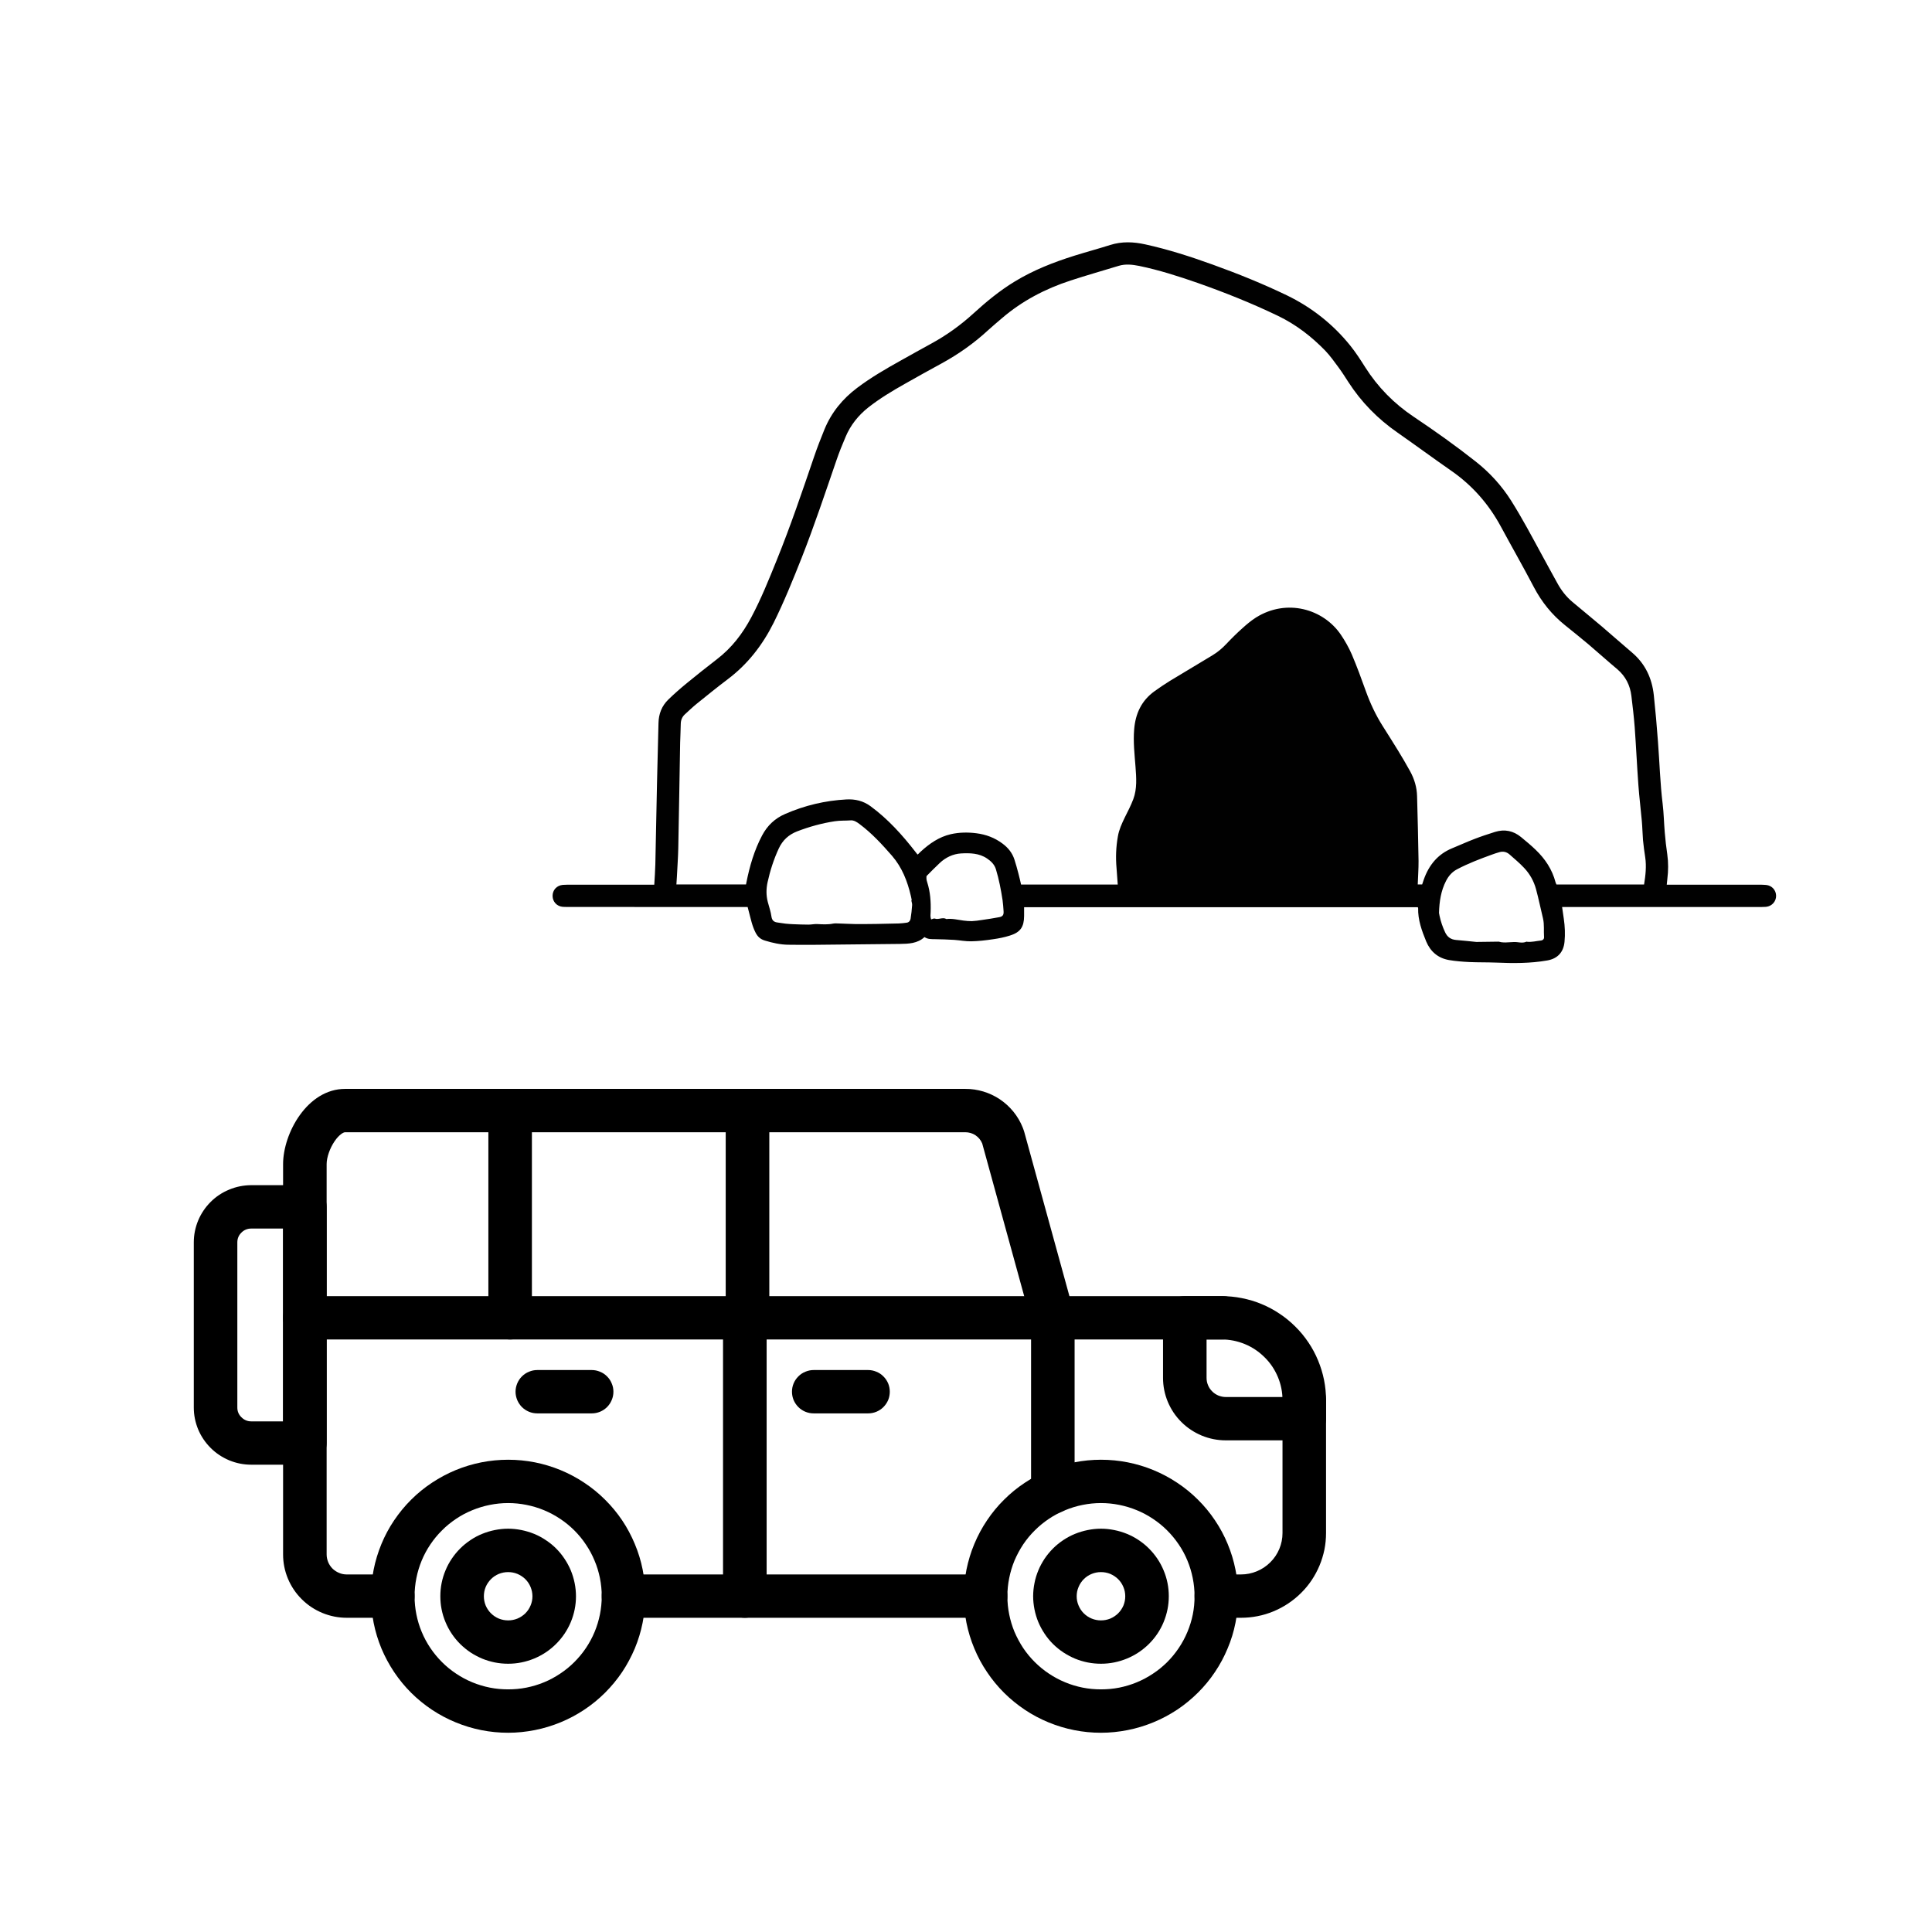 <?xml version="1.0" encoding="utf-8"?>
<svg xmlns="http://www.w3.org/2000/svg" xmlns:xlink="http://www.w3.org/1999/xlink" width="150" zoomAndPan="magnify" viewBox="0 0 112.5 112.5" height="150" preserveAspectRatio="xMidYMid meet" version="1.0">
  <defs>
    <clipPath id="60fb7c01ab">
      <path clip-rule="nonzero" d="M 32.176 14.113 L 103.422 14.113 L 103.422 56.078 L 32.176 56.078 Z M 32.176 14.113"/>
    </clipPath>
    <clipPath id="768a935c97">
      <path clip-rule="nonzero" d="M 16 63.402 L 77.25 63.402 L 77.25 95 L 16 95 Z M 16 63.402"/>
    </clipPath>
    <clipPath id="f7f6b2fc8a">
      <path clip-rule="nonzero" d="M 16 63.402 L 31 63.402 L 31 78 L 16 78 Z M 16 63.402"/>
    </clipPath>
    <clipPath id="4bd37561e9">
      <path clip-rule="nonzero" d="M 42 63.402 L 63 63.402 L 63 89 L 42 89 Z M 42 63.402"/>
    </clipPath>
    <clipPath id="a939524a31">
      <path clip-rule="nonzero" d="M 21 85 L 38 85 L 38 100.902 L 21 100.902 Z M 21 85"/>
    </clipPath>
    <clipPath id="6731afd6e1">
      <path clip-rule="nonzero" d="M 56 85 L 73 85 L 73 100.902 L 56 100.902 Z M 56 85"/>
    </clipPath>
    <clipPath id="ff3b1f9132">
      <path clip-rule="nonzero" d="M 67 75 L 77.25 75 L 77.25 84 L 67 84 Z M 67 75"/>
    </clipPath>
    <clipPath id="c5b539f194">
      <path clip-rule="nonzero" d="M 11.25 69 L 20 69 L 20 86 L 11.25 86 Z M 11.25 69"/>
    </clipPath>
  </defs>
  <g clip-path="url(#60fb7c01ab)">
    <path fill="#010101" fill-opacity="1" fill-rule="nonzero" d="M 54.223 53.535 C 54.297 53.516 54.379 53.469 54.43 53.488 C 54.656 53.57 54.891 53.387 55.109 53.516 C 55.449 53.473 55.773 53.562 56.105 53.605 C 56.27 53.625 56.434 53.641 56.598 53.637 C 56.785 53.629 56.969 53.602 57.152 53.574 C 57.5 53.523 57.848 53.473 58.191 53.406 C 58.395 53.367 58.453 53.266 58.438 53.059 C 58.422 52.844 58.41 52.625 58.379 52.414 C 58.285 51.805 58.172 51.207 57.992 50.617 C 57.902 50.328 57.703 50.145 57.473 49.988 C 57.012 49.676 56.477 49.668 55.961 49.695 C 55.496 49.723 55.066 49.926 54.719 50.254 C 54.449 50.504 54.195 50.77 53.949 51.016 C 53.949 51.086 53.941 51.145 53.949 51.199 C 53.957 51.258 53.973 51.316 53.992 51.375 C 54.172 51.938 54.211 52.516 54.191 53.098 C 54.188 53.242 54.156 53.379 54.223 53.535 Z M 83.793 53.156 C 83.801 53.199 83.812 53.262 83.824 53.324 C 83.895 53.66 84.004 53.98 84.152 54.293 C 84.281 54.566 84.484 54.707 84.785 54.734 C 85.176 54.766 85.566 54.809 85.957 54.848 C 85.988 54.848 86.02 54.848 86.051 54.848 C 86.457 54.844 86.859 54.836 87.266 54.832 C 87.312 54.832 87.359 54.859 87.406 54.863 C 87.492 54.871 87.578 54.883 87.664 54.879 C 87.824 54.875 87.984 54.867 88.145 54.855 C 88.391 54.84 88.637 54.945 88.879 54.836 C 88.891 54.828 88.91 54.836 88.926 54.84 C 89.199 54.867 89.465 54.793 89.73 54.766 C 89.844 54.754 89.918 54.672 89.91 54.57 C 89.883 54.207 89.934 53.84 89.848 53.477 C 89.711 52.91 89.594 52.336 89.441 51.77 C 89.316 51.312 89.086 50.895 88.758 50.547 C 88.492 50.262 88.188 50.008 87.895 49.75 C 87.727 49.605 87.527 49.559 87.312 49.621 C 87.164 49.66 87.023 49.711 86.879 49.762 C 86.188 50.012 85.5 50.273 84.848 50.617 C 84.555 50.77 84.352 51.004 84.203 51.293 C 83.906 51.871 83.812 52.492 83.793 53.156 Z M 53.066 52.43 C 53.074 52.43 53.082 52.426 53.09 52.426 C 53.074 52.336 53.059 52.242 53.035 52.152 C 52.836 51.305 52.527 50.512 51.945 49.836 C 51.363 49.168 50.766 48.52 50.055 47.988 C 49.898 47.867 49.719 47.754 49.535 47.77 C 49.23 47.793 48.926 47.773 48.617 47.82 C 47.859 47.934 47.133 48.137 46.418 48.41 C 45.926 48.602 45.574 48.922 45.348 49.406 C 45.055 50.039 44.844 50.695 44.695 51.375 C 44.613 51.754 44.609 52.137 44.707 52.516 C 44.781 52.801 44.883 53.082 44.922 53.375 C 44.957 53.613 45.082 53.695 45.289 53.719 C 45.445 53.738 45.598 53.77 45.75 53.785 C 45.898 53.801 46.047 53.809 46.191 53.816 C 46.488 53.828 46.781 53.84 47.078 53.84 C 47.254 53.84 47.43 53.797 47.602 53.809 C 47.906 53.824 48.207 53.844 48.512 53.781 C 48.609 53.762 48.719 53.77 48.82 53.773 C 49.16 53.781 49.496 53.805 49.832 53.809 C 50.23 53.812 50.625 53.805 51.023 53.801 C 51.461 53.793 51.898 53.785 52.336 53.773 C 52.492 53.766 52.648 53.75 52.801 53.727 C 52.926 53.711 53.004 53.613 53.023 53.5 C 53.066 53.238 53.094 52.973 53.113 52.707 C 53.121 52.617 53.082 52.523 53.066 52.43 Z M 65.086 51.508 C 65.062 51.172 65.039 50.859 65.016 50.551 C 64.961 49.93 64.984 49.316 65.094 48.703 C 65.16 48.312 65.324 47.957 65.496 47.602 C 65.672 47.25 65.855 46.898 65.992 46.535 C 66.219 45.922 66.168 45.285 66.121 44.652 C 66.066 43.926 65.98 43.199 66.043 42.465 C 66.117 41.555 66.469 40.793 67.227 40.25 C 67.512 40.047 67.805 39.844 68.105 39.66 C 68.934 39.156 69.766 38.656 70.598 38.16 C 70.902 37.977 71.172 37.75 71.414 37.492 C 71.711 37.176 72.02 36.871 72.344 36.582 C 72.594 36.355 72.855 36.137 73.137 35.957 C 74.93 34.836 77.062 35.457 78.082 36.965 C 78.32 37.32 78.539 37.703 78.711 38.098 C 79.012 38.805 79.277 39.527 79.535 40.25 C 79.793 40.965 80.113 41.645 80.516 42.281 C 80.812 42.75 81.109 43.215 81.398 43.688 C 81.645 44.094 81.887 44.5 82.113 44.914 C 82.359 45.363 82.504 45.848 82.516 46.363 C 82.551 47.621 82.582 48.883 82.602 50.141 C 82.605 50.59 82.57 51.035 82.555 51.5 C 82.645 51.5 82.727 51.5 82.812 51.5 C 82.848 51.398 82.875 51.309 82.906 51.219 C 83.203 50.375 83.723 49.734 84.566 49.391 C 84.988 49.219 85.406 49.027 85.832 48.863 C 86.234 48.707 86.648 48.57 87.059 48.441 C 87.613 48.27 88.125 48.375 88.574 48.746 C 88.863 48.984 89.156 49.227 89.426 49.488 C 89.973 50.012 90.383 50.629 90.578 51.371 C 90.59 51.418 90.613 51.457 90.633 51.504 C 92.332 51.504 94.023 51.504 95.734 51.504 C 95.82 50.973 95.879 50.453 95.801 49.922 C 95.75 49.59 95.703 49.254 95.672 48.922 C 95.641 48.543 95.637 48.168 95.602 47.793 C 95.539 47.098 95.453 46.402 95.402 45.707 C 95.32 44.586 95.27 43.465 95.188 42.344 C 95.141 41.738 95.07 41.133 94.996 40.527 C 94.922 39.906 94.66 39.383 94.176 38.969 C 93.609 38.496 93.062 38 92.5 37.523 C 92.047 37.141 91.582 36.77 91.117 36.395 C 90.363 35.789 89.773 35.055 89.32 34.195 C 88.699 33.008 88.035 31.848 87.398 30.668 C 86.691 29.359 85.742 28.273 84.52 27.422 C 83.465 26.688 82.43 25.926 81.379 25.191 C 80.23 24.395 79.27 23.418 78.512 22.242 C 78.328 21.957 78.148 21.672 77.949 21.402 C 77.703 21.066 77.457 20.723 77.172 20.422 C 76.367 19.594 75.465 18.895 74.414 18.391 C 72.887 17.656 71.32 17.031 69.723 16.469 C 68.609 16.082 67.488 15.723 66.332 15.484 C 65.934 15.406 65.539 15.359 65.141 15.48 C 64.207 15.766 63.266 16.031 62.336 16.336 C 60.867 16.816 59.516 17.52 58.336 18.535 C 58.07 18.766 57.797 18.988 57.535 19.23 C 56.719 19.984 55.816 20.621 54.84 21.156 C 54.121 21.547 53.406 21.945 52.695 22.348 C 51.953 22.766 51.227 23.203 50.555 23.73 C 49.973 24.195 49.52 24.762 49.234 25.449 C 49.043 25.898 48.859 26.352 48.703 26.812 C 48.051 28.707 47.418 30.609 46.684 32.473 C 46.176 33.754 45.66 35.035 45.047 36.27 C 44.402 37.559 43.543 38.672 42.383 39.547 C 41.77 40.008 41.172 40.496 40.57 40.98 C 40.328 41.176 40.102 41.395 39.871 41.605 C 39.719 41.75 39.645 41.93 39.641 42.145 C 39.637 42.512 39.613 42.879 39.605 43.25 C 39.566 45.297 39.539 47.344 39.496 49.391 C 39.484 49.949 39.441 50.512 39.414 51.074 C 39.406 51.215 39.398 51.355 39.387 51.5 C 40.75 51.5 42.094 51.5 43.441 51.5 C 43.449 51.453 43.453 51.422 43.461 51.395 C 43.652 50.438 43.918 49.512 44.379 48.645 C 44.684 48.07 45.125 47.652 45.723 47.395 C 46.863 46.898 48.051 46.617 49.285 46.551 C 49.793 46.523 50.266 46.633 50.691 46.945 C 51.711 47.695 52.543 48.621 53.316 49.617 C 53.352 49.664 53.391 49.711 53.426 49.758 C 53.445 49.746 53.453 49.742 53.461 49.738 C 53.512 49.688 53.562 49.637 53.617 49.586 C 54.125 49.121 54.676 48.734 55.367 48.574 C 55.859 48.465 56.352 48.457 56.848 48.52 C 57.41 48.59 57.922 48.781 58.375 49.121 C 58.703 49.363 58.945 49.664 59.07 50.051 C 59.156 50.316 59.23 50.586 59.301 50.859 C 59.359 51.074 59.406 51.289 59.457 51.508 C 61.34 51.508 63.199 51.508 65.086 51.508 Z M 38.098 51.516 C 38.121 51.102 38.152 50.719 38.16 50.336 C 38.195 48.746 38.223 47.156 38.258 45.566 C 38.285 44.41 38.316 43.258 38.344 42.102 C 38.355 41.574 38.535 41.105 38.914 40.738 C 39.258 40.402 39.621 40.086 39.992 39.781 C 40.57 39.305 41.156 38.844 41.746 38.387 C 42.605 37.73 43.242 36.898 43.746 35.949 C 44.32 34.871 44.773 33.742 45.23 32.613 C 46.031 30.637 46.715 28.617 47.402 26.602 C 47.586 26.062 47.793 25.531 48.008 25.004 C 48.414 24.016 49.066 23.219 49.922 22.578 C 50.711 21.984 51.566 21.488 52.426 21.008 C 53.027 20.668 53.633 20.336 54.234 20.004 C 55.121 19.52 55.93 18.938 56.676 18.258 C 57.43 17.57 58.215 16.922 59.09 16.391 C 60.18 15.727 61.359 15.266 62.57 14.887 C 63.258 14.672 63.957 14.484 64.645 14.266 C 65.324 14.051 66 14.078 66.688 14.23 C 68.027 14.523 69.332 14.945 70.621 15.41 C 72.086 15.938 73.527 16.52 74.93 17.195 C 76.375 17.895 77.609 18.867 78.617 20.113 C 78.938 20.512 79.219 20.945 79.492 21.379 C 80.23 22.543 81.172 23.5 82.316 24.266 C 83.559 25.098 84.773 25.961 85.945 26.887 C 86.758 27.531 87.445 28.285 88 29.164 C 88.637 30.176 89.195 31.23 89.766 32.281 C 90.066 32.84 90.375 33.391 90.68 33.949 C 90.906 34.367 91.195 34.742 91.562 35.051 C 92.133 35.531 92.711 36 93.281 36.484 C 93.867 36.984 94.441 37.496 95.031 37.996 C 95.801 38.648 96.195 39.492 96.301 40.48 C 96.398 41.379 96.477 42.285 96.543 43.188 C 96.637 44.395 96.668 45.605 96.816 46.809 C 96.883 47.359 96.891 47.914 96.938 48.465 C 96.973 48.898 97.023 49.328 97.086 49.754 C 97.152 50.23 97.148 50.699 97.09 51.172 C 97.078 51.273 97.07 51.375 97.055 51.516 C 97.156 51.516 97.242 51.516 97.328 51.516 C 99.02 51.516 100.715 51.516 102.406 51.516 C 102.551 51.516 102.699 51.516 102.84 51.531 C 103.176 51.562 103.418 51.832 103.422 52.16 C 103.426 52.492 103.176 52.773 102.832 52.805 C 102.664 52.816 102.492 52.816 102.324 52.816 C 98.648 52.816 94.969 52.816 91.293 52.816 C 91.191 52.816 91.086 52.816 90.961 52.816 C 90.996 53.062 91.031 53.289 91.062 53.516 C 91.125 53.953 91.145 54.395 91.102 54.836 C 91.047 55.441 90.703 55.82 90.102 55.926 C 89.105 56.102 88.105 56.094 87.098 56.051 C 86.586 56.031 86.07 56.043 85.559 56.02 C 85.16 56 84.758 55.969 84.367 55.902 C 83.734 55.789 83.293 55.41 83.047 54.82 C 82.793 54.199 82.559 53.566 82.578 52.871 C 82.578 52.859 82.562 52.844 82.555 52.828 C 74.918 52.828 67.277 52.828 59.633 52.828 C 59.633 53.004 59.633 53.172 59.633 53.336 C 59.629 53.973 59.422 54.285 58.809 54.477 C 58.492 54.578 58.16 54.645 57.828 54.691 C 57.406 54.754 56.98 54.805 56.559 54.812 C 56.234 54.82 55.906 54.754 55.578 54.73 C 55.203 54.707 54.824 54.695 54.449 54.688 C 54.238 54.684 54.031 54.699 53.832 54.566 C 53.422 54.945 52.902 54.957 52.387 54.965 C 50.742 54.984 49.098 55 47.449 55.016 C 46.938 55.02 46.426 55.02 45.91 55.012 C 45.441 55.008 44.988 54.906 44.543 54.77 C 44.289 54.695 44.117 54.547 43.996 54.305 C 43.793 53.914 43.715 53.488 43.602 53.074 C 43.578 52.996 43.562 52.918 43.535 52.816 C 43.449 52.816 43.363 52.816 43.273 52.816 C 39.926 52.816 36.578 52.816 33.23 52.812 C 33.078 52.812 32.926 52.816 32.773 52.805 C 32.426 52.777 32.18 52.508 32.176 52.168 C 32.176 51.828 32.418 51.559 32.77 51.527 C 32.93 51.516 33.09 51.516 33.25 51.516 C 34.766 51.516 36.285 51.516 37.801 51.516 C 37.898 51.516 37.992 51.516 38.098 51.516"/>
  </g>
  <g clip-path="url(#768a935c97)">
    <path fill="#000000" fill-opacity="1" fill-rule="nonzero" d="M 72.258 94.203 L 70.828 94.203 C 70.66 94.203 70.496 94.172 70.344 94.109 C 70.188 94.043 70.051 93.953 69.93 93.836 C 69.812 93.719 69.719 93.582 69.656 93.426 C 69.594 93.27 69.559 93.109 69.559 92.941 C 69.559 92.777 69.594 92.613 69.656 92.461 C 69.719 92.305 69.812 92.168 69.93 92.051 C 70.051 91.934 70.188 91.84 70.344 91.777 C 70.496 91.711 70.66 91.68 70.828 91.68 L 72.258 91.68 C 72.582 91.68 72.891 91.617 73.184 91.496 C 73.48 91.375 73.742 91.199 73.969 90.973 C 74.195 90.75 74.371 90.488 74.496 90.191 C 74.617 89.898 74.68 89.59 74.68 89.273 L 74.68 81.531 C 74.68 81.062 74.59 80.613 74.41 80.18 C 74.227 79.746 73.973 79.363 73.637 79.035 C 73.305 78.703 72.922 78.445 72.488 78.266 C 72.051 78.086 71.598 77.996 71.129 77.996 L 62.277 77.996 C 62 77.996 61.727 77.953 61.465 77.863 C 61.199 77.773 60.957 77.645 60.734 77.477 C 60.512 77.309 60.324 77.109 60.168 76.879 C 60.012 76.652 59.895 76.402 59.82 76.133 L 57.195 66.586 C 57.113 66.387 56.98 66.227 56.801 66.105 C 56.621 65.988 56.422 65.93 56.207 65.93 L 20.094 65.93 C 19.996 65.93 19.746 66.07 19.484 66.453 C 19.207 66.859 19.02 67.395 19.02 67.785 L 19.02 90.512 C 19.02 90.668 19.051 90.816 19.109 90.961 C 19.168 91.102 19.254 91.23 19.363 91.34 C 19.473 91.449 19.602 91.531 19.746 91.59 C 19.887 91.652 20.039 91.68 20.191 91.68 L 22.871 91.68 C 23.039 91.68 23.203 91.711 23.355 91.777 C 23.512 91.84 23.648 91.934 23.77 92.051 C 23.887 92.168 23.98 92.305 24.043 92.461 C 24.105 92.613 24.141 92.777 24.141 92.941 C 24.141 93.109 24.105 93.27 24.043 93.426 C 23.98 93.582 23.887 93.719 23.77 93.836 C 23.648 93.953 23.512 94.043 23.355 94.109 C 23.203 94.172 23.039 94.203 22.871 94.203 L 20.191 94.203 C 19.703 94.203 19.227 94.109 18.773 93.922 C 18.32 93.734 17.918 93.469 17.57 93.121 C 17.223 92.777 16.957 92.379 16.766 91.926 C 16.578 91.473 16.484 91.004 16.484 90.512 L 16.484 67.785 C 16.484 66 17.891 63.406 20.094 63.406 L 56.207 63.406 C 56.566 63.402 56.918 63.457 57.262 63.559 C 57.605 63.664 57.93 63.816 58.227 64.016 C 58.523 64.215 58.785 64.457 59.012 64.734 C 59.238 65.012 59.418 65.32 59.551 65.652 C 59.586 65.738 59.617 65.832 59.645 65.922 L 62.27 75.465 C 62.273 75.469 62.273 75.473 62.277 75.473 L 71.129 75.473 C 71.527 75.473 71.926 75.512 72.316 75.59 C 72.707 75.668 73.09 75.781 73.457 75.934 C 73.828 76.086 74.176 76.273 74.508 76.496 C 74.84 76.715 75.148 76.969 75.43 77.25 C 75.715 77.531 75.965 77.836 76.188 78.168 C 76.41 78.496 76.598 78.848 76.75 79.215 C 76.902 79.582 77.02 79.961 77.098 80.352 C 77.176 80.742 77.215 81.133 77.215 81.531 L 77.215 89.273 C 77.215 89.594 77.184 89.918 77.121 90.234 C 77.055 90.551 76.961 90.859 76.836 91.16 C 76.711 91.457 76.559 91.742 76.379 92.012 C 76.199 92.281 75.992 92.531 75.762 92.758 C 75.531 92.988 75.281 93.191 75.012 93.371 C 74.742 93.551 74.457 93.703 74.156 93.828 C 73.855 93.953 73.547 94.047 73.227 94.109 C 72.906 94.172 72.586 94.203 72.258 94.203 Z M 72.258 94.203"/>
  </g>
  <path fill="#000000" fill-opacity="1" fill-rule="nonzero" d="M 57.395 94.203 L 36.305 94.203 C 36.137 94.203 35.977 94.172 35.82 94.109 C 35.668 94.043 35.527 93.953 35.41 93.836 C 35.293 93.719 35.199 93.582 35.137 93.426 C 35.07 93.27 35.039 93.109 35.039 92.941 C 35.039 92.777 35.07 92.613 35.137 92.461 C 35.199 92.305 35.293 92.168 35.41 92.051 C 35.527 91.934 35.668 91.84 35.82 91.777 C 35.977 91.711 36.137 91.68 36.305 91.68 L 57.395 91.68 C 57.562 91.68 57.723 91.711 57.879 91.777 C 58.031 91.84 58.172 91.934 58.289 92.051 C 58.406 92.168 58.5 92.305 58.562 92.461 C 58.629 92.613 58.66 92.777 58.66 92.941 C 58.66 93.109 58.629 93.27 58.562 93.426 C 58.5 93.582 58.406 93.719 58.289 93.836 C 58.172 93.953 58.031 94.043 57.879 94.109 C 57.723 94.172 57.562 94.203 57.395 94.203 Z M 57.395 94.203"/>
  <g clip-path="url(#f7f6b2fc8a)">
    <path fill="#000000" fill-opacity="1" fill-rule="nonzero" d="M 29.703 77.996 L 17.75 77.996 C 17.582 77.996 17.422 77.965 17.266 77.902 C 17.109 77.84 16.973 77.746 16.855 77.629 C 16.734 77.512 16.645 77.375 16.582 77.219 C 16.516 77.062 16.484 76.902 16.484 76.734 C 16.484 76.57 16.516 76.406 16.582 76.254 C 16.645 76.098 16.734 75.961 16.855 75.844 C 16.973 75.727 17.109 75.633 17.266 75.57 C 17.422 75.504 17.582 75.473 17.75 75.473 L 28.438 75.473 L 28.438 64.699 C 28.438 64.531 28.469 64.371 28.531 64.219 C 28.598 64.062 28.688 63.926 28.809 63.809 C 28.926 63.691 29.062 63.598 29.219 63.535 C 29.375 63.469 29.535 63.438 29.703 63.438 C 29.871 63.438 30.035 63.469 30.188 63.535 C 30.344 63.598 30.48 63.691 30.602 63.809 C 30.719 63.926 30.812 64.062 30.875 64.219 C 30.941 64.371 30.973 64.531 30.973 64.699 L 30.973 76.734 C 30.973 76.902 30.941 77.062 30.875 77.219 C 30.812 77.375 30.719 77.512 30.602 77.629 C 30.48 77.746 30.344 77.84 30.188 77.902 C 30.035 77.965 29.871 77.996 29.703 77.996 Z M 29.703 77.996"/>
  </g>
  <g clip-path="url(#4bd37561e9)">
    <path fill="#000000" fill-opacity="1" fill-rule="nonzero" d="M 61.305 88.133 C 61.137 88.133 60.977 88.102 60.82 88.039 C 60.664 87.973 60.527 87.883 60.41 87.766 C 60.289 87.645 60.199 87.508 60.133 87.355 C 60.07 87.199 60.039 87.039 60.039 86.871 L 60.039 77.996 L 43.527 77.996 C 43.359 77.996 43.199 77.965 43.043 77.902 C 42.887 77.84 42.75 77.746 42.629 77.629 C 42.512 77.512 42.422 77.375 42.355 77.219 C 42.293 77.062 42.258 76.902 42.258 76.734 L 42.258 64.668 C 42.258 64.5 42.293 64.34 42.355 64.184 C 42.422 64.031 42.512 63.895 42.629 63.773 C 42.75 63.656 42.887 63.566 43.043 63.5 C 43.199 63.438 43.359 63.406 43.527 63.406 C 43.695 63.406 43.855 63.438 44.012 63.5 C 44.168 63.566 44.305 63.656 44.426 63.773 C 44.543 63.895 44.633 64.031 44.699 64.184 C 44.762 64.34 44.797 64.5 44.797 64.668 L 44.797 75.473 L 61.305 75.473 C 61.473 75.473 61.637 75.504 61.789 75.57 C 61.945 75.633 62.082 75.727 62.203 75.844 C 62.32 75.961 62.414 76.098 62.477 76.254 C 62.543 76.406 62.574 76.57 62.574 76.734 L 62.574 86.871 C 62.574 87.039 62.543 87.199 62.477 87.355 C 62.414 87.508 62.32 87.645 62.203 87.766 C 62.082 87.883 61.945 87.973 61.789 88.039 C 61.637 88.102 61.473 88.133 61.305 88.133 Z M 61.305 88.133"/>
  </g>
  <g clip-path="url(#a939524a31)">
    <path fill="#000000" fill-opacity="1" fill-rule="nonzero" d="M 29.59 100.898 C 29.066 100.898 28.547 100.848 28.031 100.746 C 27.52 100.645 27.02 100.492 26.535 100.293 C 26.051 100.094 25.59 99.848 25.152 99.559 C 24.719 99.27 24.312 98.938 23.941 98.57 C 23.57 98.199 23.242 97.801 22.949 97.363 C 22.66 96.93 22.414 96.473 22.211 95.992 C 22.012 95.508 21.859 95.012 21.758 94.5 C 21.656 93.988 21.605 93.473 21.605 92.949 C 21.605 92.426 21.656 91.91 21.758 91.398 C 21.859 90.887 22.012 90.391 22.211 89.906 C 22.41 89.426 22.656 88.965 22.949 88.531 C 23.242 88.098 23.57 87.695 23.941 87.328 C 24.312 86.957 24.715 86.629 25.152 86.34 C 25.59 86.051 26.047 85.805 26.531 85.605 C 27.016 85.406 27.516 85.254 28.031 85.152 C 28.547 85.051 29.062 85 29.59 85 C 30.113 85 30.633 85.051 31.148 85.152 C 31.66 85.254 32.16 85.406 32.645 85.605 C 33.129 85.805 33.59 86.051 34.023 86.34 C 34.461 86.629 34.863 86.957 35.234 87.328 C 35.605 87.695 35.938 88.098 36.23 88.531 C 36.52 88.965 36.766 89.426 36.965 89.906 C 37.168 90.387 37.32 90.887 37.422 91.398 C 37.523 91.91 37.574 92.426 37.574 92.949 C 37.574 93.469 37.523 93.988 37.418 94.5 C 37.316 95.012 37.164 95.508 36.965 95.988 C 36.762 96.469 36.516 96.93 36.227 97.363 C 35.934 97.797 35.605 98.195 35.234 98.566 C 34.863 98.934 34.461 99.266 34.023 99.555 C 33.59 99.844 33.129 100.09 32.645 100.289 C 32.16 100.488 31.66 100.641 31.148 100.742 C 30.633 100.844 30.113 100.898 29.59 100.898 Z M 29.59 87.523 C 29.23 87.523 28.879 87.559 28.527 87.629 C 28.176 87.699 27.836 87.801 27.504 87.938 C 27.172 88.074 26.859 88.238 26.562 88.438 C 26.266 88.637 25.988 88.859 25.738 89.113 C 25.484 89.363 25.258 89.637 25.059 89.934 C 24.859 90.23 24.691 90.543 24.555 90.871 C 24.418 91.203 24.316 91.539 24.246 91.891 C 24.176 92.238 24.141 92.594 24.141 92.949 C 24.141 93.305 24.176 93.656 24.246 94.008 C 24.316 94.355 24.418 94.695 24.555 95.023 C 24.691 95.352 24.859 95.664 25.059 95.961 C 25.258 96.258 25.484 96.531 25.738 96.785 C 25.988 97.035 26.266 97.262 26.562 97.457 C 26.859 97.656 27.172 97.824 27.504 97.961 C 27.836 98.098 28.176 98.199 28.527 98.27 C 28.879 98.34 29.23 98.371 29.59 98.371 C 29.949 98.371 30.301 98.34 30.652 98.27 C 31.004 98.199 31.344 98.098 31.676 97.961 C 32.008 97.824 32.32 97.656 32.617 97.457 C 32.914 97.262 33.191 97.035 33.441 96.785 C 33.695 96.531 33.922 96.258 34.121 95.961 C 34.32 95.664 34.488 95.352 34.625 95.023 C 34.762 94.695 34.863 94.355 34.934 94.008 C 35.004 93.656 35.039 93.305 35.039 92.949 C 35.039 92.594 35.004 92.238 34.934 91.891 C 34.863 91.543 34.762 91.203 34.621 90.875 C 34.484 90.543 34.316 90.23 34.117 89.938 C 33.922 89.641 33.695 89.367 33.441 89.113 C 33.188 88.863 32.914 88.637 32.617 88.441 C 32.32 88.242 32.004 88.074 31.676 87.938 C 31.344 87.801 31.004 87.699 30.652 87.629 C 30.301 87.559 29.949 87.523 29.59 87.523 Z M 29.59 87.523"/>
  </g>
  <path fill="#000000" fill-opacity="1" fill-rule="nonzero" d="M 29.59 96.879 C 29.332 96.879 29.074 96.855 28.82 96.805 C 28.566 96.754 28.316 96.68 28.078 96.582 C 27.84 96.48 27.609 96.359 27.395 96.219 C 27.18 96.074 26.98 95.91 26.797 95.73 C 26.613 95.547 26.449 95.348 26.305 95.133 C 26.16 94.918 26.039 94.691 25.941 94.453 C 25.84 94.215 25.766 93.969 25.715 93.715 C 25.664 93.461 25.641 93.207 25.641 92.949 C 25.641 92.691 25.664 92.434 25.715 92.184 C 25.766 91.93 25.84 91.684 25.941 91.445 C 26.039 91.207 26.16 90.98 26.305 90.766 C 26.449 90.551 26.613 90.352 26.797 90.168 C 26.98 89.984 27.18 89.824 27.395 89.68 C 27.609 89.535 27.836 89.414 28.078 89.316 C 28.316 89.219 28.562 89.145 28.816 89.094 C 29.074 89.043 29.328 89.016 29.59 89.016 C 29.848 89.016 30.105 89.043 30.359 89.094 C 30.613 89.145 30.859 89.219 31.102 89.316 C 31.34 89.414 31.566 89.535 31.781 89.68 C 32 89.824 32.199 89.984 32.383 90.168 C 32.566 90.352 32.73 90.551 32.871 90.766 C 33.016 90.98 33.137 91.207 33.238 91.445 C 33.336 91.684 33.41 91.93 33.461 92.18 C 33.512 92.434 33.539 92.691 33.539 92.949 C 33.539 93.469 33.438 93.969 33.238 94.453 C 33.035 94.934 32.75 95.359 32.379 95.727 C 32.012 96.094 31.582 96.379 31.102 96.578 C 30.617 96.777 30.113 96.879 29.59 96.879 Z M 29.59 91.543 C 29.402 91.543 29.223 91.578 29.047 91.648 C 28.875 91.719 28.723 91.82 28.59 91.953 C 28.457 92.086 28.355 92.238 28.281 92.41 C 28.211 92.582 28.176 92.762 28.176 92.949 C 28.176 93.137 28.211 93.316 28.281 93.488 C 28.355 93.66 28.457 93.812 28.59 93.945 C 28.723 94.074 28.875 94.18 29.047 94.25 C 29.223 94.32 29.402 94.355 29.59 94.355 C 29.777 94.355 29.957 94.32 30.129 94.25 C 30.305 94.176 30.457 94.074 30.59 93.945 C 30.723 93.812 30.824 93.66 30.895 93.488 C 30.969 93.316 31.004 93.137 31.004 92.949 C 31.004 92.762 30.965 92.582 30.895 92.41 C 30.824 92.238 30.723 92.086 30.59 91.953 C 30.457 91.824 30.305 91.723 30.129 91.648 C 29.957 91.578 29.777 91.543 29.59 91.543 Z M 29.59 91.543"/>
  <path fill="#000000" fill-opacity="1" fill-rule="nonzero" d="M 64.109 96.879 C 63.852 96.879 63.594 96.855 63.34 96.805 C 63.086 96.754 62.84 96.68 62.598 96.582 C 62.359 96.48 62.133 96.359 61.918 96.219 C 61.699 96.074 61.5 95.91 61.316 95.73 C 61.133 95.547 60.969 95.348 60.828 95.133 C 60.684 94.918 60.562 94.691 60.461 94.453 C 60.363 94.215 60.289 93.969 60.238 93.715 C 60.188 93.461 60.16 93.207 60.16 92.949 C 60.16 92.691 60.188 92.434 60.238 92.184 C 60.285 91.93 60.363 91.684 60.461 91.445 C 60.559 91.207 60.684 90.98 60.824 90.766 C 60.969 90.551 61.133 90.352 61.316 90.168 C 61.5 89.984 61.699 89.824 61.914 89.68 C 62.133 89.535 62.359 89.414 62.598 89.316 C 62.84 89.219 63.086 89.145 63.34 89.094 C 63.594 89.043 63.852 89.016 64.109 89.016 C 64.371 89.016 64.625 89.043 64.879 89.094 C 65.137 89.145 65.383 89.219 65.621 89.316 C 65.859 89.414 66.09 89.535 66.305 89.68 C 66.52 89.824 66.719 89.984 66.902 90.168 C 67.086 90.352 67.25 90.551 67.395 90.766 C 67.539 90.98 67.66 91.207 67.758 91.445 C 67.859 91.684 67.934 91.93 67.984 92.18 C 68.035 92.434 68.059 92.691 68.059 92.949 C 68.059 93.469 67.957 93.969 67.758 94.453 C 67.559 94.934 67.273 95.359 66.902 95.727 C 66.531 96.094 66.105 96.379 65.621 96.578 C 65.137 96.777 64.633 96.879 64.109 96.879 Z M 64.109 91.543 C 63.922 91.543 63.742 91.578 63.57 91.648 C 63.395 91.719 63.242 91.82 63.109 91.953 C 62.977 92.086 62.875 92.238 62.805 92.41 C 62.73 92.582 62.695 92.762 62.695 92.949 C 62.695 93.137 62.73 93.316 62.805 93.488 C 62.875 93.66 62.977 93.812 63.109 93.945 C 63.242 94.074 63.395 94.18 63.57 94.25 C 63.742 94.32 63.922 94.355 64.109 94.355 C 64.297 94.355 64.477 94.32 64.652 94.25 C 64.824 94.176 64.977 94.074 65.109 93.945 C 65.242 93.812 65.344 93.66 65.418 93.488 C 65.488 93.316 65.523 93.137 65.523 92.949 C 65.523 92.762 65.488 92.582 65.414 92.41 C 65.344 92.238 65.242 92.086 65.109 91.953 C 64.977 91.824 64.824 91.723 64.652 91.648 C 64.477 91.578 64.297 91.543 64.109 91.543 Z M 64.109 91.543"/>
  <g clip-path="url(#6731afd6e1)">
    <path fill="#000000" fill-opacity="1" fill-rule="nonzero" d="M 64.109 100.898 C 63.586 100.898 63.066 100.848 62.555 100.746 C 62.039 100.645 61.539 100.492 61.055 100.293 C 60.57 100.094 60.109 99.848 59.676 99.559 C 59.238 99.266 58.836 98.938 58.465 98.57 C 58.094 98.199 57.762 97.797 57.473 97.363 C 57.18 96.93 56.934 96.473 56.734 95.988 C 56.531 95.508 56.383 95.012 56.277 94.5 C 56.176 93.988 56.125 93.469 56.125 92.949 C 56.125 92.426 56.176 91.91 56.277 91.398 C 56.383 90.887 56.531 90.387 56.734 89.906 C 56.934 89.426 57.18 88.965 57.473 88.531 C 57.762 88.098 58.094 87.695 58.465 87.328 C 58.836 86.957 59.238 86.629 59.676 86.34 C 60.109 86.051 60.57 85.805 61.055 85.605 C 61.539 85.406 62.039 85.254 62.555 85.152 C 63.066 85.051 63.586 85 64.109 85 C 64.637 85 65.156 85.051 65.668 85.152 C 66.184 85.254 66.684 85.406 67.168 85.605 C 67.652 85.805 68.113 86.051 68.547 86.34 C 68.984 86.629 69.387 86.957 69.758 87.328 C 70.129 87.695 70.461 88.098 70.75 88.531 C 71.043 88.965 71.289 89.426 71.488 89.906 C 71.688 90.387 71.84 90.887 71.941 91.398 C 72.047 91.91 72.098 92.426 72.098 92.949 C 72.098 93.469 72.043 93.988 71.941 94.5 C 71.84 95.012 71.688 95.508 71.484 95.988 C 71.285 96.469 71.039 96.93 70.746 97.363 C 70.457 97.797 70.125 98.199 69.754 98.566 C 69.383 98.934 68.98 99.266 68.547 99.555 C 68.109 99.844 67.648 100.09 67.164 100.289 C 66.68 100.488 66.184 100.641 65.668 100.742 C 65.152 100.844 64.637 100.898 64.109 100.898 Z M 64.109 87.523 C 63.754 87.523 63.398 87.559 63.047 87.629 C 62.695 87.699 62.355 87.801 62.027 87.938 C 61.695 88.074 61.379 88.238 61.082 88.438 C 60.785 88.637 60.512 88.859 60.258 89.113 C 60.004 89.363 59.777 89.637 59.578 89.934 C 59.383 90.23 59.215 90.543 59.074 90.871 C 58.938 91.203 58.836 91.539 58.766 91.891 C 58.695 92.238 58.66 92.594 58.66 92.949 C 58.66 93.305 58.695 93.656 58.766 94.008 C 58.836 94.355 58.938 94.695 59.074 95.023 C 59.215 95.352 59.383 95.664 59.578 95.961 C 59.777 96.258 60.004 96.531 60.258 96.785 C 60.512 97.035 60.785 97.262 61.082 97.457 C 61.379 97.656 61.695 97.824 62.027 97.961 C 62.355 98.098 62.695 98.199 63.047 98.27 C 63.398 98.34 63.754 98.371 64.109 98.371 C 64.469 98.371 64.824 98.34 65.176 98.27 C 65.523 98.199 65.867 98.098 66.195 97.961 C 66.527 97.824 66.84 97.656 67.137 97.457 C 67.438 97.262 67.711 97.035 67.965 96.785 C 68.219 96.531 68.441 96.258 68.641 95.961 C 68.84 95.664 69.008 95.352 69.145 95.023 C 69.281 94.695 69.387 94.355 69.457 94.008 C 69.527 93.656 69.559 93.305 69.559 92.949 C 69.559 92.594 69.523 92.238 69.453 91.891 C 69.383 91.543 69.281 91.203 69.145 90.875 C 69.008 90.543 68.84 90.23 68.641 89.938 C 68.441 89.641 68.215 89.367 67.961 89.113 C 67.711 88.863 67.434 88.637 67.137 88.441 C 66.84 88.242 66.527 88.074 66.195 87.938 C 65.863 87.801 65.523 87.699 65.172 87.629 C 64.824 87.559 64.469 87.523 64.109 87.523 Z M 64.109 87.523"/>
  </g>
  <path fill="#000000" fill-opacity="1" fill-rule="nonzero" d="M 50.547 82.301 L 47.383 82.301 C 47.215 82.301 47.055 82.27 46.898 82.207 C 46.742 82.141 46.605 82.051 46.488 81.934 C 46.367 81.812 46.277 81.676 46.211 81.523 C 46.148 81.367 46.117 81.207 46.117 81.039 C 46.117 80.871 46.148 80.711 46.211 80.559 C 46.277 80.402 46.367 80.266 46.488 80.148 C 46.605 80.027 46.742 79.938 46.898 79.875 C 47.055 79.809 47.215 79.777 47.383 79.777 L 50.547 79.777 C 50.715 79.777 50.875 79.809 51.031 79.875 C 51.188 79.938 51.324 80.027 51.441 80.148 C 51.562 80.266 51.652 80.402 51.719 80.559 C 51.781 80.711 51.812 80.871 51.812 81.039 C 51.812 81.207 51.781 81.367 51.719 81.523 C 51.652 81.676 51.562 81.812 51.441 81.934 C 51.324 82.051 51.188 82.141 51.031 82.207 C 50.875 82.27 50.715 82.301 50.547 82.301 Z M 50.547 82.301"/>
  <path fill="#000000" fill-opacity="1" fill-rule="nonzero" d="M 34.453 82.301 L 31.289 82.301 C 31.121 82.301 30.957 82.27 30.805 82.207 C 30.648 82.141 30.512 82.051 30.391 81.934 C 30.273 81.812 30.184 81.676 30.117 81.523 C 30.055 81.367 30.02 81.207 30.02 81.039 C 30.02 80.871 30.055 80.711 30.117 80.559 C 30.184 80.402 30.273 80.266 30.391 80.148 C 30.512 80.027 30.648 79.938 30.805 79.875 C 30.957 79.809 31.121 79.777 31.289 79.777 L 34.453 79.777 C 34.621 79.777 34.781 79.809 34.938 79.875 C 35.094 79.938 35.23 80.027 35.348 80.148 C 35.469 80.266 35.559 80.402 35.621 80.559 C 35.688 80.711 35.719 80.871 35.719 81.039 C 35.719 81.207 35.688 81.367 35.621 81.523 C 35.559 81.676 35.469 81.812 35.348 81.934 C 35.23 82.051 35.094 82.141 34.938 82.207 C 34.781 82.27 34.621 82.301 34.453 82.301 Z M 34.453 82.301"/>
  <g clip-path="url(#ff3b1f9132)">
    <path fill="#000000" fill-opacity="1" fill-rule="nonzero" d="M 75.949 83.871 L 71.375 83.871 C 70.891 83.871 70.422 83.777 69.977 83.594 C 69.531 83.406 69.133 83.145 68.793 82.805 C 68.449 82.465 68.188 82.07 68 81.625 C 67.816 81.18 67.723 80.715 67.723 80.234 L 67.723 76.734 C 67.723 76.57 67.754 76.406 67.82 76.254 C 67.883 76.098 67.973 75.961 68.094 75.844 C 68.211 75.727 68.348 75.633 68.504 75.57 C 68.66 75.504 68.82 75.473 68.988 75.473 L 71.191 75.473 C 71.359 75.473 71.523 75.504 71.68 75.57 C 71.832 75.633 71.969 75.727 72.09 75.844 C 72.207 75.961 72.301 76.098 72.363 76.254 C 72.43 76.406 72.461 76.57 72.461 76.734 C 72.461 76.902 72.43 77.062 72.363 77.219 C 72.301 77.375 72.207 77.512 72.09 77.629 C 71.969 77.746 71.832 77.84 71.68 77.902 C 71.523 77.965 71.359 77.996 71.191 77.996 L 70.258 77.996 L 70.258 80.234 C 70.258 80.383 70.285 80.523 70.344 80.66 C 70.398 80.797 70.48 80.914 70.586 81.02 C 70.688 81.125 70.809 81.203 70.945 81.262 C 71.082 81.316 71.227 81.348 71.375 81.348 L 74.691 81.348 C 74.715 81.188 74.77 81.039 74.848 80.902 C 74.926 80.766 75.031 80.645 75.156 80.547 C 75.281 80.445 75.418 80.371 75.57 80.324 C 75.727 80.277 75.883 80.258 76.039 80.27 C 76.199 80.281 76.352 80.324 76.496 80.395 C 76.641 80.461 76.77 80.555 76.879 80.672 C 76.984 80.789 77.07 80.922 77.129 81.07 C 77.188 81.219 77.215 81.371 77.215 81.531 L 77.215 82.609 C 77.215 82.777 77.184 82.938 77.117 83.09 C 77.055 83.246 76.965 83.383 76.844 83.5 C 76.727 83.621 76.59 83.711 76.434 83.773 C 76.277 83.84 76.117 83.871 75.949 83.871 Z M 75.949 83.871"/>
  </g>
  <path fill="#000000" fill-opacity="1" fill-rule="nonzero" d="M 43.371 94.203 C 43.203 94.203 43.043 94.172 42.887 94.109 C 42.73 94.043 42.594 93.953 42.477 93.836 C 42.355 93.719 42.266 93.582 42.199 93.426 C 42.137 93.27 42.102 93.109 42.102 92.941 L 42.102 76.734 C 42.102 76.57 42.137 76.406 42.199 76.254 C 42.266 76.098 42.355 75.961 42.477 75.844 C 42.594 75.727 42.73 75.633 42.887 75.57 C 43.043 75.504 43.203 75.473 43.371 75.473 C 43.539 75.473 43.699 75.504 43.855 75.57 C 44.012 75.633 44.148 75.727 44.27 75.844 C 44.387 75.961 44.477 76.098 44.543 76.254 C 44.605 76.406 44.641 76.57 44.641 76.734 L 44.641 92.941 C 44.641 93.109 44.605 93.27 44.543 93.426 C 44.477 93.582 44.387 93.719 44.27 93.836 C 44.148 93.953 44.012 94.043 43.855 94.109 C 43.699 94.172 43.539 94.203 43.371 94.203 Z M 43.371 94.203"/>
  <path fill="#000000" fill-opacity="1" fill-rule="nonzero" d="M 29.703 77.996 C 29.535 77.996 29.375 77.965 29.219 77.902 C 29.062 77.84 28.926 77.746 28.809 77.629 C 28.688 77.512 28.598 77.375 28.531 77.219 C 28.469 77.062 28.438 76.902 28.438 76.734 C 28.438 76.57 28.469 76.406 28.531 76.254 C 28.598 76.098 28.688 75.961 28.809 75.844 C 28.926 75.727 29.062 75.633 29.219 75.57 C 29.375 75.504 29.535 75.473 29.703 75.473 L 43.527 75.473 C 43.695 75.473 43.855 75.504 44.012 75.57 C 44.168 75.633 44.305 75.727 44.426 75.844 C 44.543 75.961 44.633 76.098 44.699 76.254 C 44.762 76.406 44.797 76.57 44.797 76.734 C 44.797 76.902 44.762 77.062 44.699 77.219 C 44.633 77.375 44.543 77.512 44.426 77.629 C 44.305 77.746 44.168 77.84 44.012 77.902 C 43.855 77.965 43.695 77.996 43.527 77.996 Z M 29.703 77.996"/>
  <g clip-path="url(#c5b539f194)">
    <path fill="#000000" fill-opacity="1" fill-rule="nonzero" d="M 17.75 85.289 L 14.629 85.289 C 14.184 85.289 13.758 85.203 13.348 85.035 C 12.941 84.863 12.578 84.625 12.266 84.312 C 11.953 84 11.711 83.641 11.539 83.234 C 11.371 82.824 11.285 82.402 11.285 81.961 L 11.285 72.344 C 11.285 71.902 11.371 71.477 11.539 71.07 C 11.711 70.66 11.953 70.301 12.266 69.988 C 12.578 69.676 12.938 69.438 13.348 69.27 C 13.758 69.098 14.184 69.016 14.629 69.012 L 17.75 69.012 C 17.918 69.012 18.082 69.047 18.238 69.109 C 18.391 69.172 18.527 69.266 18.648 69.383 C 18.766 69.5 18.859 69.637 18.922 69.793 C 18.988 69.945 19.02 70.109 19.02 70.277 L 19.02 84.027 C 19.02 84.195 18.988 84.355 18.922 84.508 C 18.859 84.664 18.766 84.801 18.648 84.918 C 18.527 85.035 18.391 85.129 18.238 85.191 C 18.082 85.258 17.918 85.289 17.75 85.289 Z M 14.629 71.539 C 14.406 71.539 14.215 71.617 14.059 71.773 C 13.898 71.93 13.82 72.121 13.82 72.344 L 13.82 81.961 C 13.82 82.184 13.898 82.371 14.059 82.527 C 14.215 82.684 14.406 82.766 14.629 82.766 L 16.484 82.766 L 16.484 71.539 Z M 14.629 71.539"/>
  </g>
</svg>